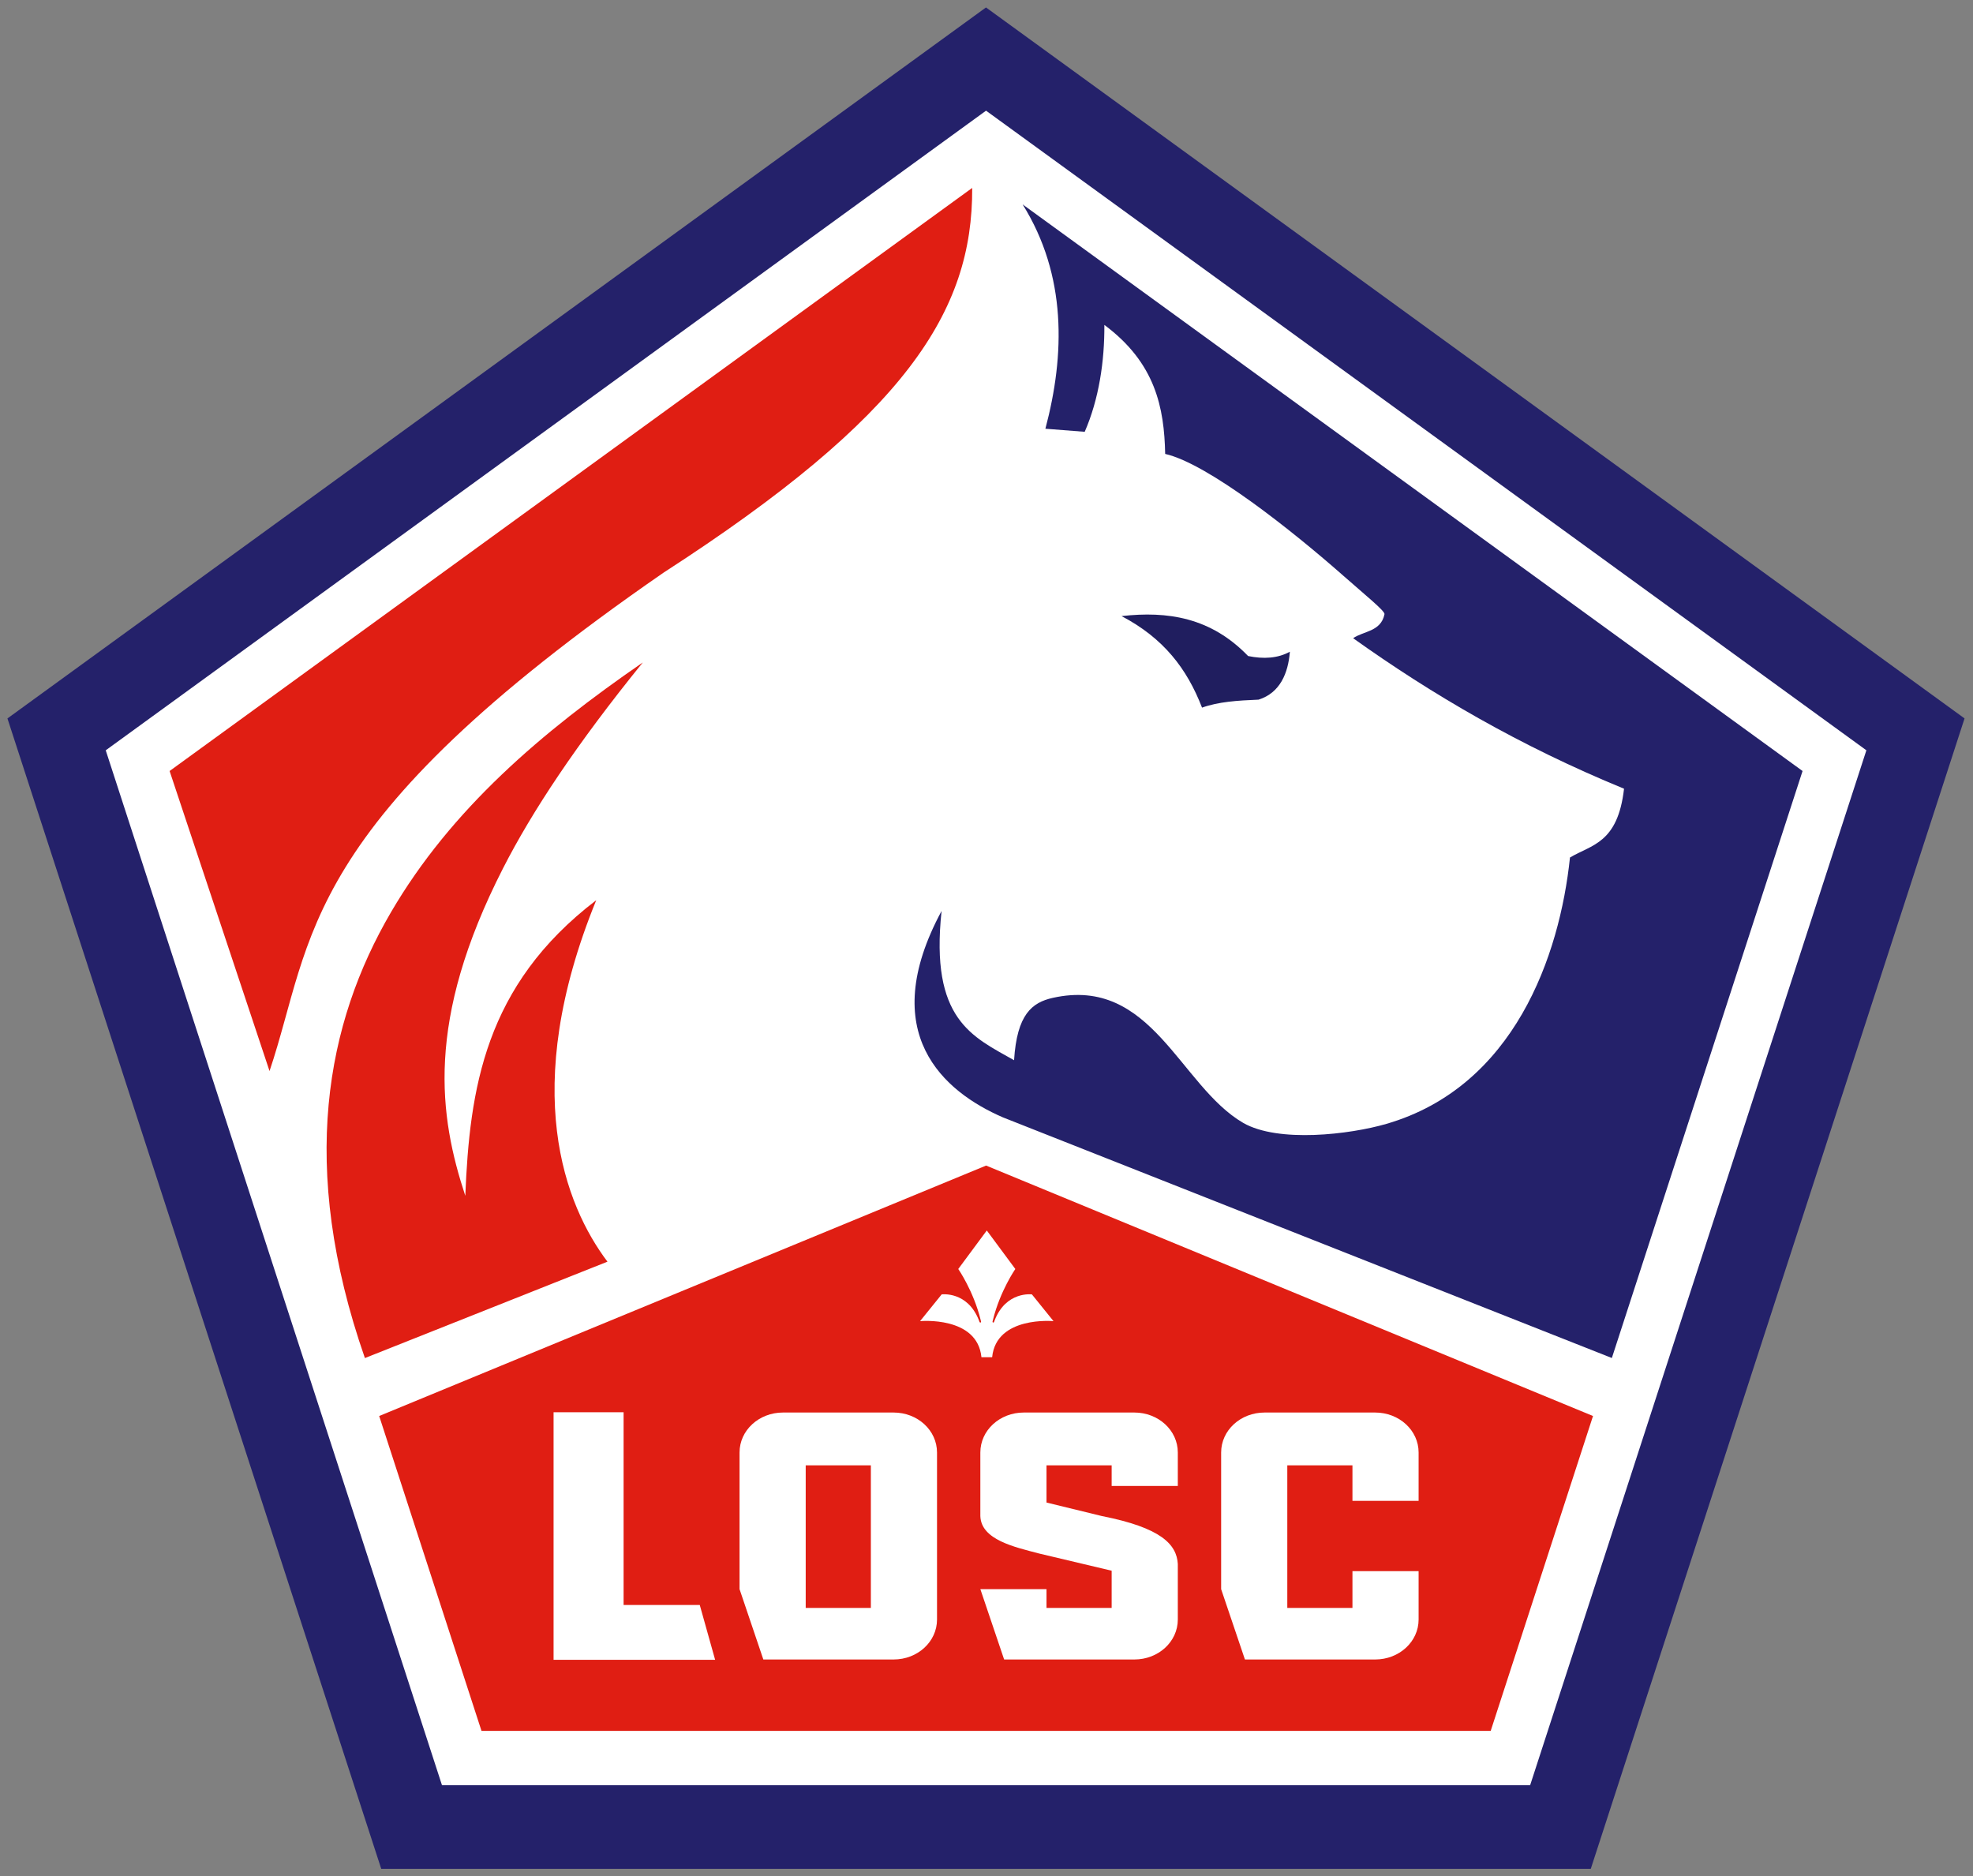<?xml version="1.0" encoding="UTF-8" standalone="no"?><!DOCTYPE svg PUBLIC "-//W3C//DTD SVG 1.1//EN" "http://www.w3.org/Graphics/SVG/1.1/DTD/svg11.dtd"><svg width="100%" height="100%" viewBox="0 0 265 252" version="1.1" xmlns="http://www.w3.org/2000/svg" xmlns:xlink="http://www.w3.org/1999/xlink" xml:space="preserve" xmlns:serif="http://www.serif.com/" style="fill-rule:evenodd;clip-rule:evenodd;"><rect x="0" y="0" width="265" height="252" fill="#808080" stroke="none"/><rect id="path9267" x="52.234" y="152.4" width="4.979" height="10.894" style="fill:none;fill-rule:nonzero;stroke:#ff0;stroke-width:0.14px;"/><g id="g9322"><g id="g9318"><path id="path4258" d="M213.663,250.999l-162.459,0.001l-50.204,-154.508l131.432,-95.492l131.433,95.49l-50.202,154.509Z" style="fill:#24216a;fill-rule:nonzero;"/><path id="path9224" d="M205.517,239.769l-146.152,0.001l-45.164,-138.998l118.238,-85.907l118.24,85.905l-45.162,138.999Z" style="fill:#fff;fill-rule:nonzero;"/></g><g id="g9303"><g id="g9251"><path id="path9174" d="M130.579,25.241c0.08,16.586 -8.909,30.645 -41.462,51.675c-49.32,34.076 -46.895,49.05 -52.915,66.937l-13.421,-40.3l107.798,-78.312Z" style="fill:#e01e13;"/><path id="path9176" d="M49.011,182.399c-8.985,-25.777 -5.172,-45.03 3.5,-59.876c8.096,-13.86 20.267,-24.212 33.827,-33.549c-8.943,11.029 -14.878,20.02 -18.762,27.622c-10.51,20.57 -8.589,33.338 -5.08,44.011c0.584,-14.29 2.574,-28.247 17.585,-39.7c-10.394,25.481 -4.176,41.008 1.51,48.546l-32.58,12.946Z" style="fill:#e01e13;"/><path id="path9228" d="M132.446,156.545l-81.517,33.636l13.741,42.289l135.551,0l13.741,-42.289l-81.516,-33.636Z" style="fill:#e01e13;fill-rule:nonzero;"/><path id="path9243" d="M126.467,122.349c-1.572,14.621 4.147,16.876 9.736,20.049c0.385,-6.148 2.4,-7.754 5.198,-8.377c13.312,-2.966 17.038,11.822 25.576,16.792c4.716,2.71 14.32,1.562 19.241,0.131c17.15,-4.986 23.267,-22.549 24.651,-35.773c2.918,-1.735 6.419,-1.899 7.261,-9.24c-14.066,-5.77 -25.832,-12.689 -36.385,-20.214c1.364,-0.965 3.733,-0.863 4.208,-3.218c0.135,-0.388 -2.557,-2.556 -5.543,-5.189c-6.763,-5.964 -18.163,-15.034 -23.911,-16.344c-0.129,-6.194 -1.297,-12.22 -8.168,-17.326c0.028,4.865 -0.718,9.938 -2.64,14.355l-5.281,-0.412c2.63,-9.913 2.897,-20.586 -3.057,-30.129l104.755,76.098l-25.615,78.839l-81.797,-32.323c-7.908,-3.429 -17.094,-11.264 -8.229,-27.719Z" style="fill:#24216a;"/><path id="path9247" d="M150.641,82.747c5.626,2.955 8.774,7.035 10.808,12.293c2.205,-0.789 4.735,-0.955 7.59,-1.072c2.903,-0.908 3.984,-3.579 4.208,-6.436c-1.636,0.894 -3.534,1.003 -5.61,0.578c-5.003,-5.187 -10.817,-6.063 -16.996,-5.363Z" style="fill:#201e5f;"/></g><g id="g9295"><path id="path166" d="M133.258,182.284c0.549,-5.568 8.242,-4.845 8.242,-4.845l-2.901,-3.591c0,0 -3.458,-0.468 -4.999,3.47c-0.023,0.059 -0.053,0.137 -0.085,0.229c-0.022,0.06 -0.07,0.099 -0.135,0.081c-0.048,-0.014 -0.083,-0.055 -0.067,-0.135c0.019,-0.093 0.034,-0.143 0.05,-0.208c0.962,-3.905 3.008,-6.849 3.008,-6.849l-3.832,-5.173l-3.832,5.173c0,0 2.046,2.944 3.008,6.849c0.016,0.065 0.032,0.115 0.049,0.208c0.016,0.08 -0.017,0.121 -0.066,0.135c-0.065,0.018 -0.113,-0.021 -0.135,-0.081c-0.033,-0.092 -0.063,-0.17 -0.086,-0.229c-1.54,-3.938 -4.998,-3.47 -4.998,-3.47l-2.902,3.591c0,0 7.693,-0.723 8.243,4.845l1.438,0l0,0Z" style="fill:#fff;fill-rule:nonzero;"/><g id="g9289"><path id="rect9258" d="M74.352,189.673l0,33.251l21.699,0l-2.063,-7.36l-10.231,0l0,-25.891l-9.405,0Z" style="fill:#fff;fill-rule:nonzero;"/><path id="rect9273" d="M169.85,189.714c-3.232,0 -5.835,2.395 -5.835,5.368l0,18.353l3.195,9.448l17.493,0c3.232,0 5.835,-2.395 5.835,-5.368l0,-6.496l-8.886,0l0,4.935l-8.751,0l0,-19.146l8.751,0l0,4.77l8.886,0l0,-6.496c0,-2.973 -2.603,-5.368 -5.835,-5.368l-14.853,0Z" style="fill:#fff;fill-rule:nonzero;"/><path id="path9282" d="M105.166,189.714c-3.232,0 -5.835,2.394 -5.835,5.368l0,18.353l3.195,9.448l17.494,0c3.232,0 5.834,-2.394 5.834,-5.368l0,-22.433c0,-2.974 -2.602,-5.368 -5.834,-5.368l-14.854,0Zm3.051,7.094l8.751,0l0,19.146l-8.751,0l0,-19.146Z" style="fill:#fff;fill-rule:nonzero;"/><path id="path9284" d="M139.569,208.65l9.741,2.31l0,4.994l-8.751,0l0,-2.519l-8.885,0l3.194,9.448l17.493,0c3.232,0 5.835,-2.394 5.835,-5.368l0,-7.463c-0.156,-2.616 -2.214,-4.861 -10.206,-6.435l-7.431,-1.815l0,-4.994l8.751,0l0,2.766l8.886,0l0,-4.492c0,-2.974 -2.603,-5.368 -5.835,-5.368l-14.853,0c-3.232,0 -5.835,2.394 -5.835,5.368l0,8.535c0.097,3.192 4.594,4.164 7.896,5.033Z" style="fill:#fff;fill-rule:nonzero;"/></g></g></g></g></svg>